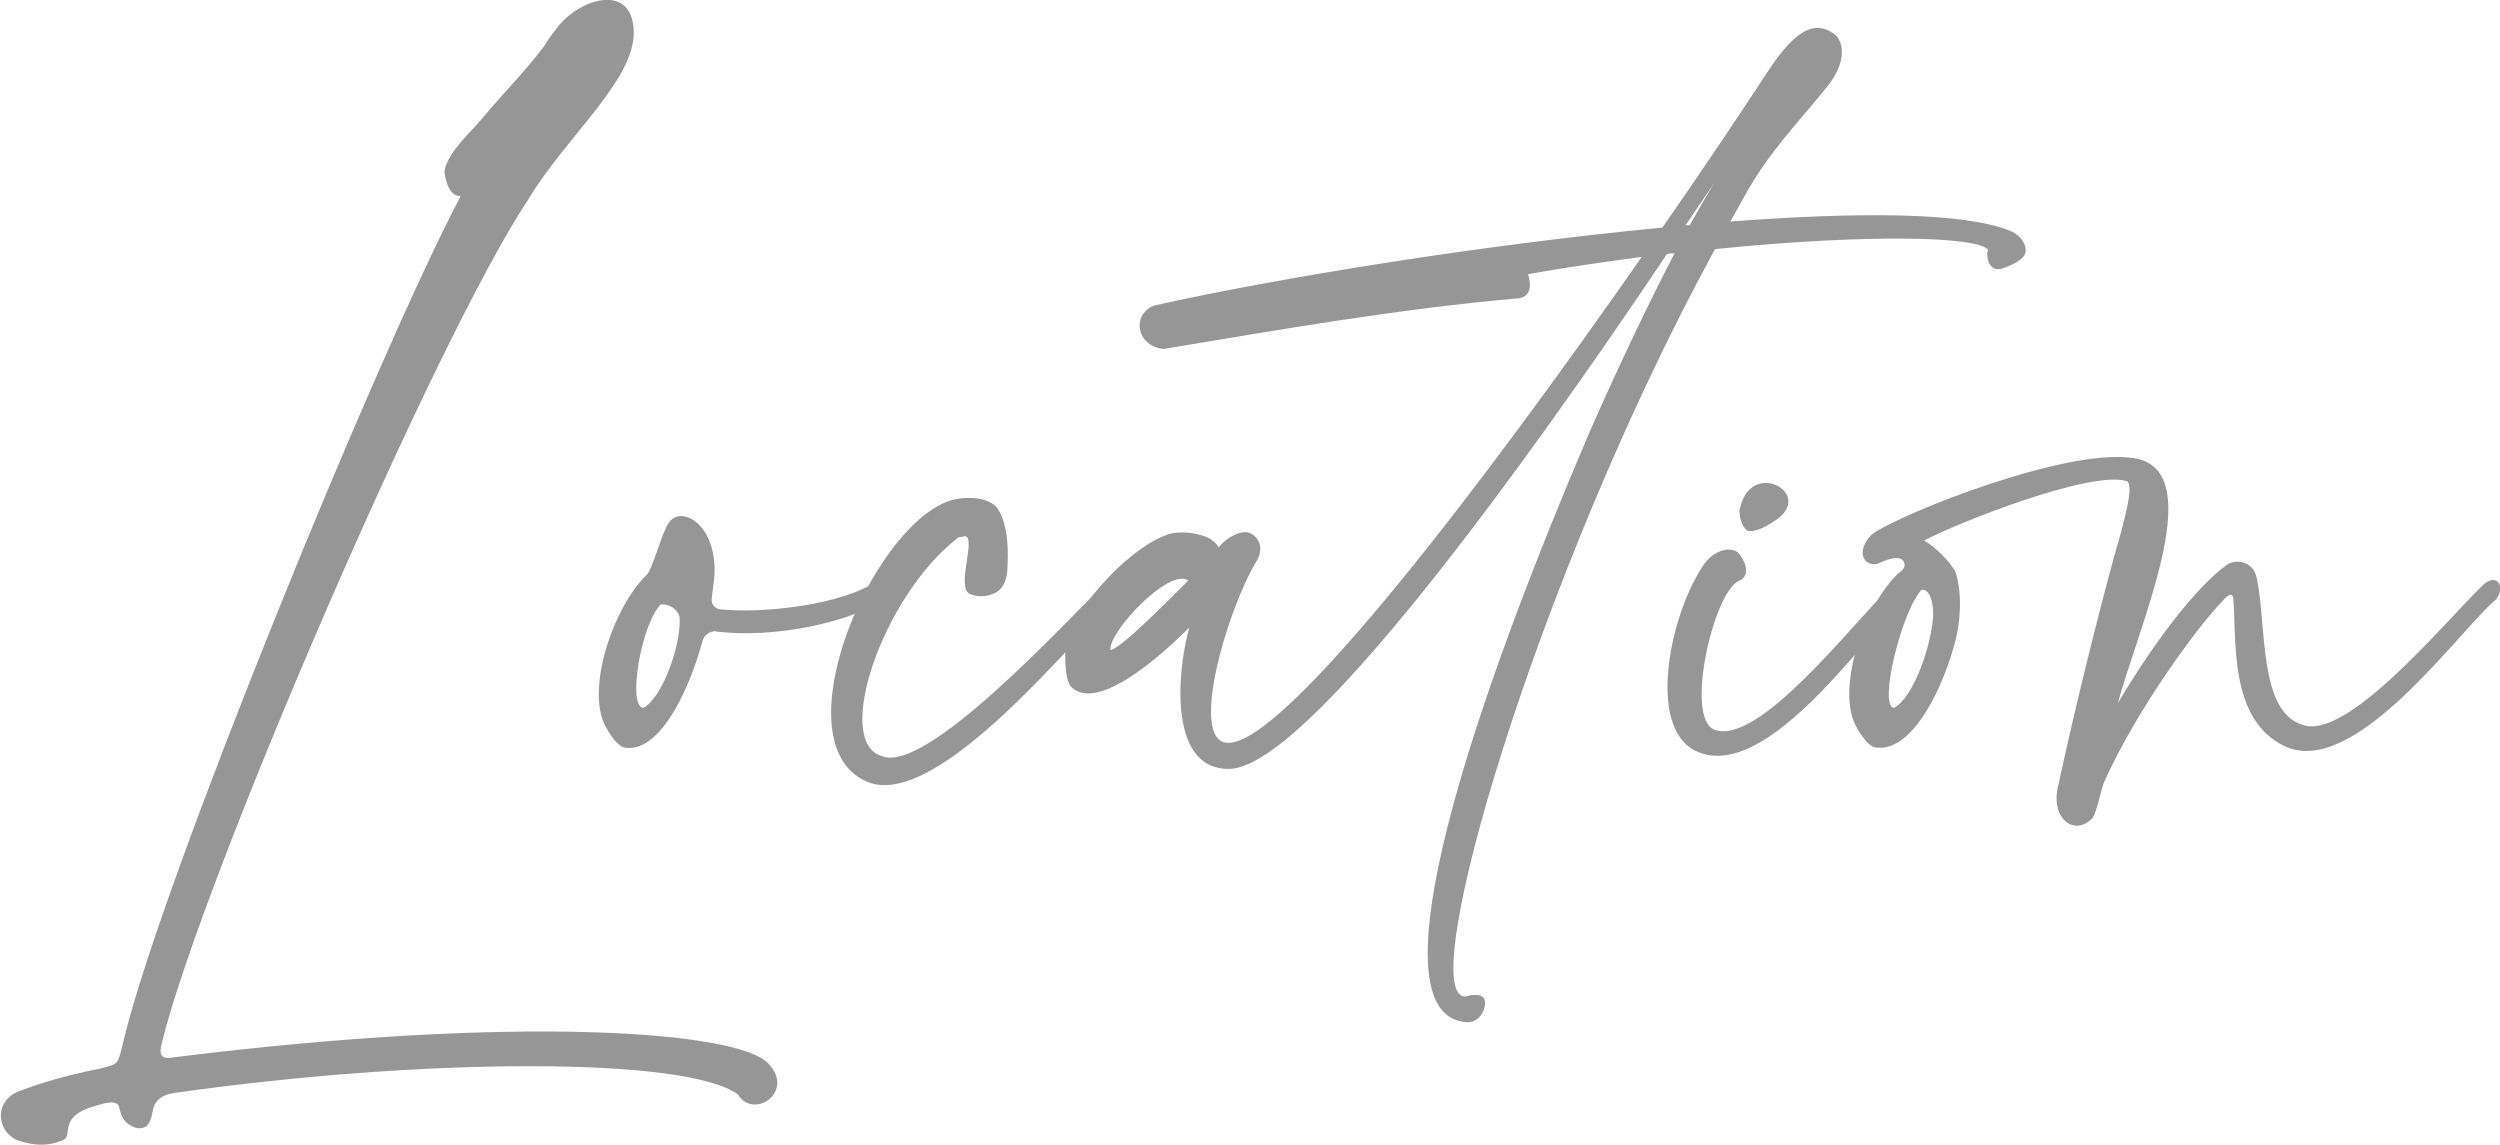 <?xml version="1.0" encoding="UTF-8"?>
<svg id="_レイヤー_2" data-name="レイヤー 2" xmlns="http://www.w3.org/2000/svg" width="106.88" height="48.94" viewBox="0 0 106.88 48.94">
  <defs>
    <style>
      .cls-1 {
        fill: #969696;
      }
    </style>
  </defs>
  <g id="_レイヤー_2-2" data-name="レイヤー 2">
    <g>
      <path class="cls-1" d="M.68,46.7c.96-.37,2.17-.74,3.54-1,.96-.26.77-.11,1.11-1.4,1.66-6.74,10.69-28.93,14.37-35.93-.41.07-.66-.52-.7-1.07.18-.85,1.11-1.62,1.66-2.29.92-1.11,1.77-1.92,2.62-3.06.18-.33.41-.59.63-.88.96-1.14,2.99-1.73,3.17.07.26,2.14-2.84,4.61-4.53,7.44-3.98,6.01-13.89,29-15.62,35.96-.15.55-.07.77.52.66,14.74-1.84,24.1-1.11,25.39.26,1.18,1.22-.63,2.43-1.29,1.33-2.21-1.62-13.38-1.58-24.06-.07q-.85.11-.96.77c-.11.7-.37.77-.66.74-.29-.07-.66-.26-.77-.88-.07-.37-.66-.18-1.03-.07-1.58.44-.96,1.22-1.33,1.44-.63.29-1.29.29-2.06,0-.81-.41-.92-1.58.04-2.03Z"/>
      <path class="cls-1" d="M30.57,26.98c-.37.04-.52.29-.55.48-.66,2.36-1.92,4.75-3.32,4.5-.37-.07-.81-.85-.92-1.14-.63-1.66.48-4.94,1.92-6.3.37-.66.66-2.06,1.03-2.32.52-.44,1.7.18,1.81,1.92.04.44-.04.81-.11,1.44-.04.33.18.44.29.48,1.77.22,5.38-.18,6.78-1.22.63-.66,1.14.22.59.66-1.66,1.14-5.05,1.84-7.52,1.51ZM29.06,26.47c0-.33-.37-.66-.81-.63-.85.85-1.44,4.42-.74,4.42.81-.44,1.58-2.62,1.55-3.8Z"/>
      <path class="cls-1" d="M40.89,23.04c-3.21,2.54-5.27,8.73-3.17,9.29,1.88.74,7.7-5.6,9.36-7.22.63-.66,1.07-.04.63.55-1.47,1.18-7.63,9.14-10.69,7.74-3.65-1.66.15-10.76,3.54-11.98.52-.18,1.66-.26,2.1.33.48.77.44,1.95.41,2.54,0,.44-.18.88-.48,1.03-.26.15-.7.26-1.14.07-.59-.33.33-2.47-.22-2.47-.15.07-.22,0-.33.11Z"/>
      <path class="cls-1" d="M49.4,13.05c5.09-1.14,13.89-2.58,21.67-3.32,1.77-2.54,3.32-4.86,4.46-6.6,1.4-2.17,2.21-2.17,2.91-1.66.29.22.59,1-.22,2.1-.7.92-2.25,2.54-3.21,4.09-.37.59-.7,1.22-1.03,1.81,5.42-.41,10.02-.41,11.98.41.44.18.77.66.59,1.03-.18.29-.77.52-1.03.59-.55.11-.63-.7-.52-.81-.37-.59-5.2-.7-11.68-.04-7.63,13.97-12.93,32.13-10.65,31.95.37-.11.74-.11.81.18.07.33-.22.96-.77.92-3.83-.22-.66-11.42,5.27-25.28,1.25-2.84,2.54-5.53,3.61-7.59-.11,0-.22,0-.33.04-6.08,9.07-15.51,22.11-18.76,22-2.43,0-2.25-3.83-1.66-6.04l-.18.18c-1.62,1.58-3.87,3.32-4.86,2.36-.26-.26-.26-1.11-.26-1.44.07-1.73,2.73-4.5,4.31-5.05.52-.22,1.4-.11,1.88.15.15.11.29.22.37.37.29-.37.88-.74,1.29-.63.18.04.81.48.29,1.29-1.25,2.1-2.87,7.67-1.18,7.7,2.51.04,11.24-11.53,17.69-20.78-1.58.22-3.21.44-4.86.74.11.37.18.92-.37,1.03-5.12.44-10.35,1.36-15.22,2.17-1.22-.15-1.36-1.55-.33-1.88ZM50.8,24.81s-.15-.07-.26-.07c-1.03,0-3.21,2.43-3.06,3.06.55-.18,2.25-1.92,3.32-2.98ZM72.06,9.63h.18c.41-.74.77-1.36,1.07-1.84l-1.25,1.84Z"/>
      <path class="cls-1" d="M74.31,23.63c.29.33.59,1,0,1.22-1.07.55-2.28,5.82-1.03,6.34,1.88.74,5.86-4.46,7.52-6.08.63-.66,1.07-.04.63.55-1.47,1.18-5.86,7.89-8.92,6.45-2.14-1-1.11-5.93.37-8.03.55-.7,1.22-.66,1.44-.44ZM74.42,21.64v-.04c.55-1.95,3.13-.48,1.51.63-.29.18-.7.48-1.14.48-.33-.04-.52-.85-.37-1.07Z"/>
      <path class="cls-1" d="M95.09,25.62c-1.11,1.11-3.72,4.68-5.12,7.78-.15.33-.33,1.36-.52,1.58-.77.81-1.84,0-1.44-1.47.74-3.46,1.99-8.44,2.62-10.58.07-.33.66-2.21.29-2.36-1.51-.48-7.22,1.77-8.66,2.54.74.44,1.29,1.18,1.36,1.4.29.96.18,2.21-.07,3.06-.66,2.36-1.99,4.64-3.39,4.38-.37-.07-.81-.85-.92-1.14-.63-1.66.48-4.94,1.92-6.3.22-.15.29-.29.26-.41-.04-.22-.29-.41-1.14,0-.55.15-1-.48-.26-1.25,1.18-.88,8.77-3.91,11.46-3.21,2.84.81-.04,7.08-.96,10.5v-.04c1.7-2.88,3.46-5.05,4.61-5.9.37-.33,1.22-.26,1.36.55.41,1.99.07,5.64,1.92,6.23,1.88.74,6.01-4.27,7.67-5.9.63-.66,1.07-.04.63.55-1.47,1.18-6.04,7.74-9.06,6.26-2.36-1.14-2.03-4.53-2.17-6.26,0-.11-.04-.37-.37-.04ZM82.64,26.43c.04-.33-.04-1.25-.48-1.22-.85.85-1.88,5.05-1.18,5.05.81-.44,1.55-2.54,1.66-3.83Z"/>
    </g>
  </g>
</svg>